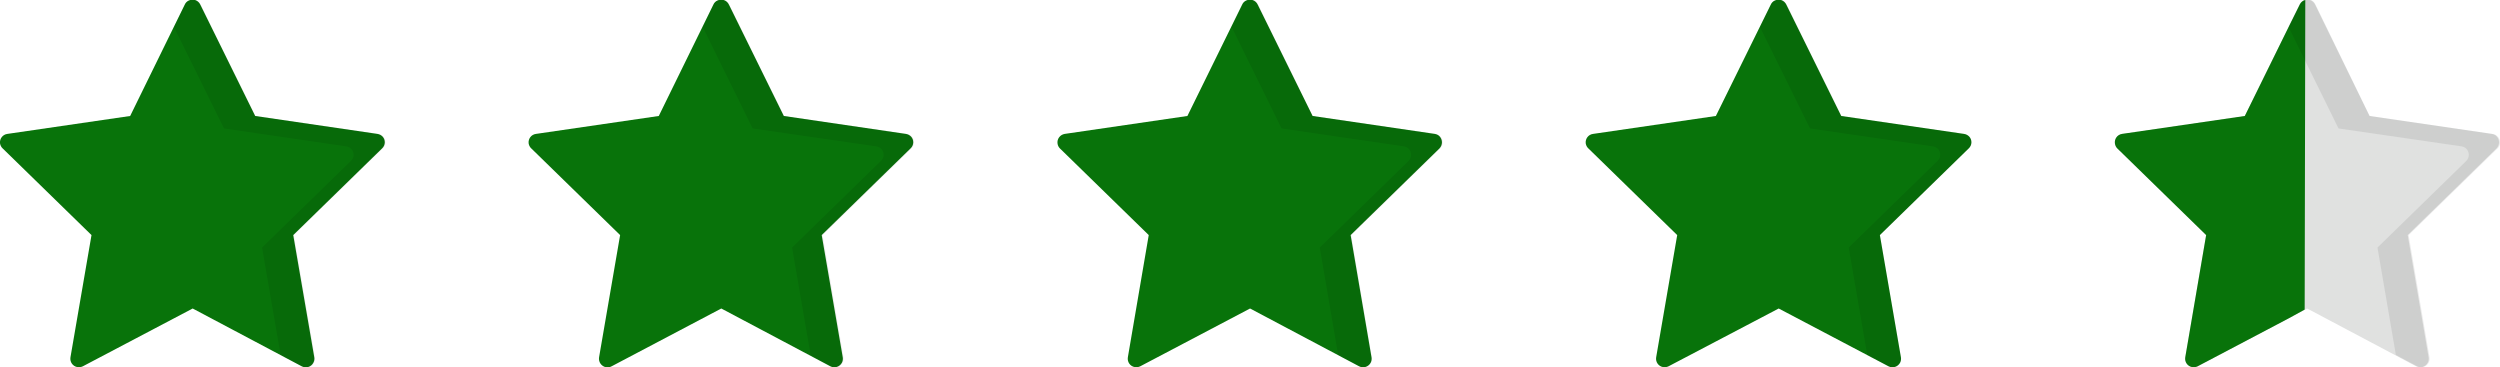 <?xml version="1.0" encoding="UTF-8"?>
<svg xmlns="http://www.w3.org/2000/svg" version="1.1" viewBox="0 0 160.37 23.56">
  <defs>
    <style>
      .cls-1 {
        fill: #08730a;
      }

      .cls-2 {
        fill: #e0e1e0;
      }

      .cls-3 {
        fill: #010101;
        isolation: isolate;
        opacity: .08;
      }
    </style>
  </defs>
  <!-- Generator: Adobe Illustrator 28.6.0, SVG Export Plug-In . SVG Version: 1.2.0 Build 709)  -->
  <g>
    <g id="Layer_1">
      <g id="Layer_2">
        <g id="Layer_1-2">
          <path class="cls-1" d="M46.27,19.79l7,3.71c.27.14.6.03.74-.24.05-.1.07-.22.05-.34l-1.35-7.84,5.7-5.56c.22-.2.23-.55.03-.76-.09-.09-.2-.15-.33-.17l-7.83-1.15-3.52-7.14c-.13-.28-.45-.4-.73-.27-.12.05-.22.15-.27.27l-3.5,7.14-7.88,1.15c-.3.04-.5.31-.47.6.02.12.07.24.17.33l5.7,5.56-1.35,7.84c-.05.3.15.58.45.64.12.02.24,0,.35-.06l7.04-3.71Z"/>
          <path class="cls-3" d="M58.47,9.52l-5.7,5.56,1.34,7.84c.05.3-.15.58-.45.63-.11.02-.23,0-.34-.05l-1.32-.72-1.19-6.9,5.7-5.56c.22-.2.23-.55.03-.76-.09-.09-.2-.15-.33-.17l-7.93-1.15-3.2-6.5.7-1.44c.13-.28.45-.4.73-.27.12.05.22.15.27.27l3.52,7.14,7.88,1.15c.3.05.5.34.44.64-.02.11-.07.21-.15.29Z"/>
          <path class="cls-1" d="M80.19,19.79l7,3.71c.27.14.6.03.74-.24.05-.1.07-.22.05-.34l-1.34-7.84,5.7-5.56c.21-.22.21-.56,0-.78-.08-.08-.18-.13-.3-.15l-7.84-1.15-3.52-7.14c-.13-.28-.45-.4-.73-.27-.12.05-.22.15-.27.27l-3.51,7.14-7.87,1.15c-.3.05-.51.33-.46.63.02.12.07.22.15.3l5.7,5.56-1.34,7.84c-.05.3.15.58.45.63.11.02.23,0,.34-.05l7.05-3.71Z"/>
          <path class="cls-3" d="M92.38,9.52l-5.7,5.56,1.32,7.84c.05.3-.15.58-.45.63-.11.02-.23,0-.34-.05l-1.37-.72-1.18-6.9,5.7-5.56c.21-.22.21-.56,0-.78-.08-.08-.19-.13-.3-.15l-7.85-1.15-3.2-6.5.7-1.44c.11-.28.43-.41.7-.3.13.05.24.16.3.3l3.5,7.14,7.88,1.15c.3.05.5.33.45.63-.02.11-.07.22-.15.3Z"/>
          <path class="cls-1" d="M114.1,19.79l7.05,3.71c.27.14.6.03.74-.24.05-.1.07-.22.05-.34l-1.35-7.84,5.7-5.56c.22-.2.23-.55.03-.76-.09-.09-.2-.15-.33-.17l-7.88-1.15-3.52-7.14c-.13-.28-.45-.4-.73-.27-.12.05-.22.15-.27.27l-3.52,7.14-7.88,1.15c-.3.04-.5.31-.47.6.02.12.07.24.17.33l5.7,5.56-1.35,7.84c-.05.3.15.58.45.63.11.02.23,0,.34-.05l7.07-3.71Z"/>
          <path class="cls-3" d="M126.29,9.52l-5.7,5.56,1.35,7.84c.05.3-.15.58-.45.63-.11.02-.23,0-.34-.05l-1.37-.72-1.19-6.9,5.7-5.56c.22-.2.23-.55.03-.76-.09-.09-.2-.15-.33-.17l-7.88-1.15-3.21-6.5.71-1.44c.13-.28.45-.4.73-.27.12.05.22.15.27.27l3.52,7.14,7.87,1.15c.3.04.5.32.46.61-.02.12-.08.23-.17.32Z"/>
          <path class="cls-2" d="M148,19.79l7,3.71c.27.14.6.03.74-.24.05-.1.07-.22.05-.34l-1.34-7.84,5.7-5.56c.21-.22.21-.56,0-.78-.08-.08-.18-.13-.3-.15l-7.85-1.15-3.49-7.14c-.13-.28-.45-.4-.73-.27-.12.05-.22.15-.27.27l-3.51,7.14-7.87,1.15c-.3.05-.51.33-.46.63.02.12.07.22.15.3l5.7,5.56-1.34,7.84c-.05.3.15.58.45.63.11.02.23,0,.34-.05l7.03-3.71Z"/>
          <path class="cls-1" d="M147.88,0c-.15.03-.28.14-.35.28l-.66,1.33-2.87,5.83-7.88,1.15c-.3.05-.5.33-.45.63.02.11.07.22.15.3l5.7,5.56-1.34,7.84c-.05.3.15.58.45.63.11.02.23,0,.34-.05l5.87-3.09,1-.55"/>
          <path class="cls-3" d="M160.21,9.52l-5.7,5.56,1.34,7.84c.05.3-.15.58-.45.63-.11.02-.23,0-.34-.05l-1.37-.73-1.18-6.89,5.7-5.56c.21-.22.21-.56,0-.78-.08-.08-.19-.13-.3-.15l-7.9-1.15-3.2-6.5.73-1.44c.11-.28.43-.41.7-.3.13.05.24.16.3.3l3.47,7.14,7.87,1.15c.3.03.52.3.49.6-.01.12-.07.24-.15.33Z"/>
          <path class="cls-1" d="M12.36,19.79l7,3.71c.27.14.6.04.74-.23.06-.11.08-.23.06-.35l-1.35-7.84,5.7-5.56c.22-.2.23-.55.03-.76-.09-.09-.2-.15-.33-.17l-7.84-1.15L12.85.3c-.13-.28-.45-.4-.73-.27-.12.05-.22.15-.27.27l-3.5,7.14L.47,8.59c-.3.04-.5.31-.47.6.02.12.07.24.17.33l5.7,5.56-1.35,7.84c-.05.3.15.58.45.63.11.02.23,0,.34-.05l7.05-3.71Z"/>
          <path class="cls-3" d="M24.55,9.52l-5.7,5.56,1.35,7.84c.05.3-.15.58-.45.64-.12.02-.24,0-.35-.06l-1.4-.72-1.19-6.9,5.7-5.56c.22-.2.23-.55.03-.76-.09-.09-.2-.15-.33-.17l-7.84-1.15-3.21-6.5.71-1.44c.13-.28.45-.4.73-.27.12.05.22.15.27.27l3.52,7.14,7.88,1.15c.29.05.49.32.45.62-.02.12-.08.23-.17.31Z"/>
        </g>
      </g>
    </g>
  </g>
</svg>